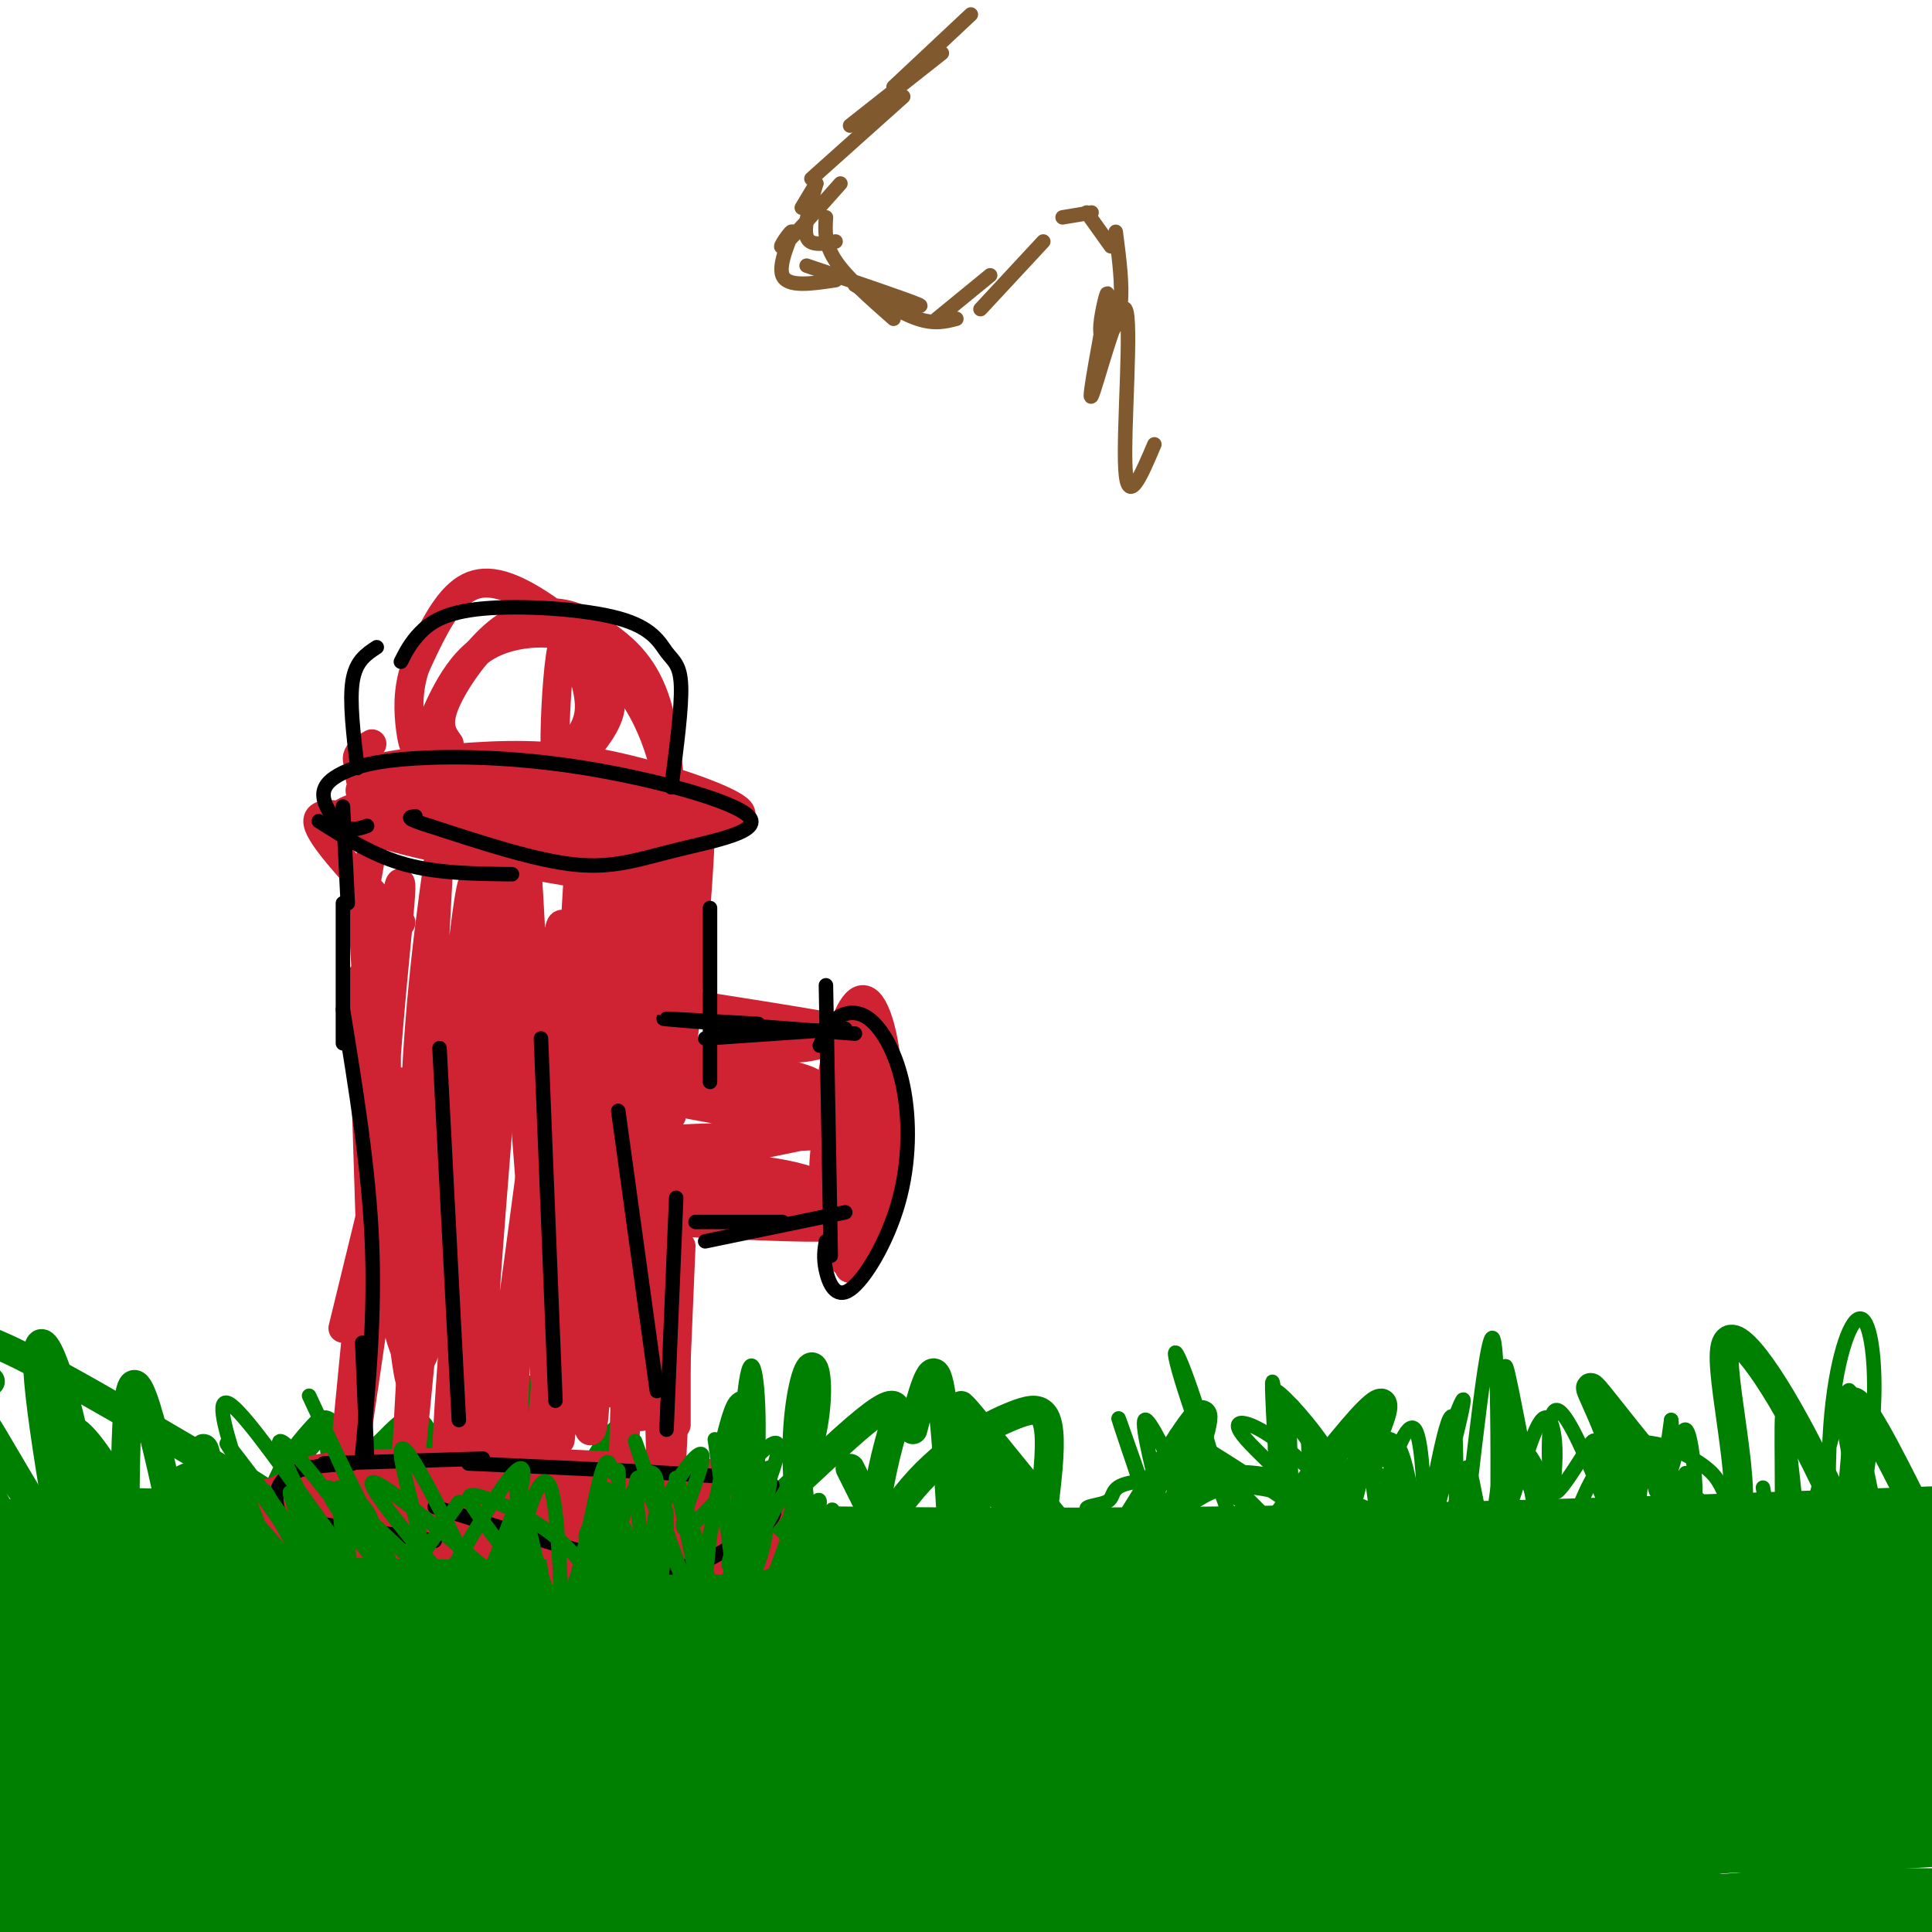 <svg viewBox='0 0 400 400' version='1.1' xmlns='http://www.w3.org/2000/svg' xmlns:xlink='http://www.w3.org/1999/xlink'><g fill='none' stroke='rgb(0,128,0)' stroke-width='28' stroke-linecap='round' stroke-linejoin='round'><path d='M107,382c11.017,-1.602 22.033,-3.204 24,-5c1.967,-1.796 -5.116,-3.787 -28,-3c-22.884,0.787 -61.569,4.352 -72,5c-10.431,0.648 7.394,-1.620 40,1c32.606,2.620 79.994,10.127 91,14c11.006,3.873 -14.369,4.110 -32,5c-17.631,0.890 -27.516,2.432 -58,0c-30.484,-2.432 -81.567,-8.838 -87,-10c-5.433,-1.162 34.783,2.919 75,7'/><path d='M60,396c29.922,3.403 67.228,8.409 93,11c25.772,2.591 40.011,2.766 48,2c7.989,-0.766 9.728,-2.472 9,-4c-0.728,-1.528 -3.923,-2.879 -7,-4c-3.077,-1.121 -6.036,-2.014 -34,-4c-27.964,-1.986 -80.932,-5.065 -126,-8c-45.068,-2.935 -82.234,-5.727 -64,-8c18.234,-2.273 91.870,-4.027 139,-3c47.130,1.027 67.756,4.836 83,7c15.244,2.164 25.107,2.683 49,9c23.893,6.317 61.817,18.431 78,25c16.183,6.569 10.624,7.591 -46,-1c-56.624,-8.591 -164.312,-26.796 -272,-45'/><path d='M10,373c18.964,-1.281 202.372,18.017 304,26c101.628,7.983 121.474,4.650 111,3c-10.474,-1.650 -51.267,-1.617 -68,0c-16.733,1.617 -9.406,4.817 -95,-6c-85.594,-10.817 -264.108,-35.652 -266,-41c-1.892,-5.348 172.837,8.791 263,15c90.163,6.209 95.761,4.488 113,2c17.239,-2.488 46.120,-5.744 75,-9'/><path d='M447,363c16.883,-3.317 21.589,-7.110 24,-9c2.411,-1.890 2.527,-1.878 1,-4c-1.527,-2.122 -4.698,-6.380 -87,-2c-82.302,4.380 -243.734,17.396 -331,23c-87.266,5.604 -100.364,3.796 -101,1c-0.636,-2.796 11.191,-6.582 31,-9c19.809,-2.418 47.602,-3.470 70,-5c22.398,-1.530 39.402,-3.537 102,-1c62.598,2.537 170.789,9.618 225,12c54.211,2.382 54.441,0.064 74,-2c19.559,-2.064 58.445,-3.876 33,-5c-25.445,-1.124 -115.223,-1.562 -205,-2'/><path d='M283,360c-72.750,-1.212 -152.125,-3.241 -143,-1c9.125,2.241 106.750,8.751 162,12c55.250,3.249 68.124,3.235 90,2c21.876,-1.235 52.755,-3.691 64,-7c11.245,-3.309 2.856,-7.469 23,-11c20.144,-3.531 68.822,-6.431 -33,-11c-101.822,-4.569 -354.144,-10.807 -431,-14c-76.856,-3.193 21.756,-3.341 85,-2c63.244,1.341 91.122,4.170 119,7'/><path d='M219,335c44.014,2.243 94.550,4.350 123,5c28.450,0.650 34.815,-0.158 68,-5c33.185,-4.842 93.191,-13.717 68,-15c-25.191,-1.283 -135.579,5.027 -235,6c-99.421,0.973 -187.875,-3.391 -219,-4c-31.125,-0.609 -4.920,2.538 4,4c8.920,1.462 0.555,1.240 21,4c20.445,2.760 69.698,8.503 115,12c45.302,3.497 86.651,4.749 128,6'/></g>
<g fill='none' stroke='rgb(0,128,0)' stroke-width='3' stroke-linecap='round' stroke-linejoin='round'><path d='M18,330c-13.594,-19.215 -27.187,-38.431 -25,-33c2.187,5.431 20.155,35.508 21,34c0.845,-1.508 -15.433,-34.600 -16,-37c-0.567,-2.400 14.578,25.892 19,29c4.422,3.108 -1.879,-18.969 -3,-25c-1.121,-6.031 2.940,3.985 7,14'/><path d='M291,323c6.032,-17.772 12.065,-35.543 12,-33c-0.065,2.543 -6.226,25.402 -9,36c-2.774,10.598 -2.160,8.937 0,-3c2.160,-11.937 5.866,-34.149 7,-29c1.134,5.149 -0.304,37.658 1,32c1.304,-5.658 5.351,-49.485 7,-49c1.649,0.485 0.900,45.281 1,56c0.100,10.719 1.050,-12.641 2,-36'/><path d='M312,297c-0.089,-10.956 -1.311,-20.347 1,-9c2.311,11.347 8.154,43.432 9,42c0.846,-1.432 -3.304,-36.380 0,-38c3.304,-1.620 14.062,30.090 19,40c4.938,9.910 4.056,-1.978 1,-12c-3.056,-10.022 -8.284,-18.177 -7,-15c1.284,3.177 9.082,17.686 13,24c3.918,6.314 3.957,4.435 5,4c1.043,-0.435 3.088,0.575 2,-5c-1.088,-5.575 -5.311,-17.736 -4,-18c1.311,-0.264 8.155,11.368 15,23'/><path d='M366,333c3.444,6.022 4.556,9.578 4,5c-0.556,-4.578 -2.778,-17.289 -5,-30'/><path d='M377,303c0.997,13.550 1.993,27.100 2,25c0.007,-2.100 -0.976,-19.850 0,-33c0.976,-13.150 3.913,-21.700 6,-22c2.087,-0.300 3.326,7.651 3,17c-0.326,9.349 -2.217,20.096 -4,28c-1.783,7.904 -3.457,12.966 -3,4c0.457,-8.966 3.044,-31.959 2,-34c-1.044,-2.041 -5.719,16.870 -8,26c-2.281,9.130 -2.168,8.478 -3,0c-0.832,-8.478 -2.609,-24.783 -3,-21c-0.391,3.783 0.602,27.652 -1,34c-1.602,6.348 -5.801,-4.826 -10,-16'/><path d='M358,311c-2.040,-3.816 -2.138,-5.357 -6,-8c-3.862,-2.643 -11.486,-6.389 -17,-3c-5.514,3.389 -8.917,13.913 -11,21c-2.083,7.087 -2.845,10.736 -9,7c-6.155,-3.736 -17.702,-14.858 -25,-20c-7.298,-5.142 -10.346,-4.305 -13,-3c-2.654,1.305 -4.913,3.076 -1,8c3.913,4.924 13.997,13.000 6,8c-7.997,-5.000 -34.076,-23.077 -38,-24c-3.924,-0.923 14.307,15.308 20,20c5.693,4.692 -1.154,-2.154 -8,-9'/><path d='M256,308c-6.090,-1.847 -17.314,-1.964 -22,-1c-4.686,0.964 -2.832,3.009 -5,4c-2.168,0.991 -8.356,0.927 1,3c9.356,2.073 34.258,6.282 40,3c5.742,-3.282 -7.676,-14.056 -12,-19c-4.324,-4.944 0.446,-4.060 6,0c5.554,4.060 11.891,11.294 14,12c2.109,0.706 -0.009,-5.118 -4,-11c-3.991,-5.882 -9.855,-11.824 -10,-11c-0.145,0.824 5.427,8.412 11,16'/><path d='M245,332c-7.675,-22.086 -15.349,-44.171 -13,-37c2.349,7.171 14.722,43.600 15,42c0.278,-1.600 -11.538,-41.229 -10,-43c1.538,-1.771 16.432,34.315 20,38c3.568,3.685 -4.188,-25.033 -9,-40c-4.812,-14.967 -6.680,-16.183 -2,-2c4.680,14.183 15.909,43.767 20,48c4.091,4.233 1.046,-16.883 -2,-38'/><path d='M264,300c-0.575,-10.886 -1.013,-19.102 0,-10c1.013,9.102 3.475,35.523 4,37c0.525,1.477 -0.889,-21.991 -1,-31c-0.111,-9.009 1.081,-3.560 2,-2c0.919,1.560 1.565,-0.771 2,7c0.435,7.771 0.657,25.643 1,26c0.343,0.357 0.805,-16.801 2,-20c1.195,-3.199 3.122,7.563 4,9c0.878,1.437 0.708,-6.449 1,-10c0.292,-3.551 1.047,-2.766 2,-3c0.953,-0.234 2.103,-1.486 3,3c0.897,4.486 1.542,14.710 2,16c0.458,1.290 0.729,-6.355 1,-14'/><path d='M287,308c1.395,-6.103 4.382,-14.361 6,-12c1.618,2.361 1.866,15.341 2,18c0.134,2.659 0.153,-5.002 1,-5c0.847,0.002 2.523,7.667 4,6c1.477,-1.667 2.756,-12.667 4,-11c1.244,1.667 2.455,16.002 5,15c2.545,-1.002 6.424,-17.341 9,-23c2.576,-5.659 3.847,-0.639 4,4c0.153,4.639 -0.814,8.897 0,9c0.814,0.103 3.407,-3.948 6,-8'/><path d='M328,301c1.488,-2.367 2.209,-4.284 3,-1c0.791,3.284 1.653,11.770 3,10c1.347,-1.770 3.179,-13.795 4,-13c0.821,0.795 0.633,14.409 1,15c0.367,0.591 1.291,-11.841 2,-13c0.709,-1.159 1.203,8.955 2,10c0.797,1.045 1.899,-6.977 3,-15'/><path d='M346,294c0.321,0.649 -0.378,9.772 0,10c0.378,0.228 1.833,-8.439 3,-8c1.167,0.439 2.048,9.982 2,13c-0.048,3.018 -1.024,-0.491 -2,-4'/></g>
<g fill='none' stroke='rgb(0,128,0)' stroke-width='6' stroke-linecap='round' stroke-linejoin='round'><path d='M37,331c-10.761,-20.111 -21.522,-40.223 -24,-34c-2.478,6.223 3.327,38.780 3,38c-0.327,-0.780 -6.787,-34.897 -8,-49c-1.213,-14.103 2.819,-8.193 7,10c4.181,18.193 8.510,48.667 10,44c1.490,-4.667 0.140,-44.476 2,-52c1.860,-7.524 6.930,17.238 12,42'/><path d='M39,330c2.305,-2.043 2.067,-28.149 3,-30c0.933,-1.851 3.038,20.555 4,22c0.962,1.445 0.781,-18.069 2,-17c1.219,1.069 3.840,22.723 5,27c1.160,4.277 0.861,-8.822 3,-18c2.139,-9.178 6.716,-14.437 9,-17c2.284,-2.563 2.275,-2.432 3,-1c0.725,1.432 2.185,4.165 1,13c-1.185,8.835 -5.017,23.774 -5,24c0.017,0.226 3.881,-14.259 7,-22c3.119,-7.741 5.494,-8.738 8,-11c2.506,-2.262 5.145,-5.789 7,-5c1.855,0.789 2.928,5.895 4,11'/><path d='M90,306c-1.314,7.468 -6.601,20.638 -4,18c2.601,-2.638 13.088,-21.085 19,-30c5.912,-8.915 7.250,-8.299 8,1c0.750,9.299 0.913,27.280 2,31c1.087,3.720 3.099,-6.820 7,-15c3.901,-8.180 9.692,-14.001 9,-6c-0.692,8.001 -7.866,29.825 1,28c8.866,-1.825 33.772,-27.299 45,-37c11.228,-9.701 8.780,-3.629 7,3c-1.780,6.629 -2.890,13.814 -4,21'/><path d='M180,320c-2.299,6.900 -6.046,13.651 -5,11c1.046,-2.651 6.886,-14.704 14,-23c7.114,-8.296 15.501,-12.837 21,-15c5.499,-2.163 8.110,-1.949 7,11c-1.110,12.949 -5.941,38.633 2,32c7.941,-6.633 28.654,-45.582 30,-43c1.346,2.582 -16.676,46.695 -12,50c4.676,3.305 32.050,-34.199 43,-47c10.950,-12.801 5.475,-0.901 0,11'/><path d='M280,307c-1.598,6.873 -5.594,18.556 -7,20c-1.406,1.444 -0.223,-7.352 2,-13c2.223,-5.648 5.485,-8.148 8,-11c2.515,-2.852 4.283,-6.055 6,-1c1.717,5.055 3.384,18.368 5,20c1.616,1.632 3.183,-8.418 6,-8c2.817,0.418 6.885,11.303 9,8c2.115,-3.303 2.278,-20.792 5,-21c2.722,-0.208 8.002,16.867 11,25c2.998,8.133 3.714,7.324 5,2c1.286,-5.324 3.143,-15.162 5,-25'/><path d='M335,303c-1.836,-9.290 -8.925,-20.014 -4,-14c4.925,6.014 21.865,28.767 27,27c5.135,-1.767 -1.537,-28.053 -1,-36c0.537,-7.947 8.281,2.447 16,17c7.719,14.553 15.414,33.267 16,30c0.586,-3.267 -5.936,-28.515 -6,-35c-0.064,-6.485 6.329,5.792 11,15c4.671,9.208 7.620,15.345 5,16c-2.620,0.655 -10.810,-4.173 -19,-9'/><path d='M315,323c1.667,2.778 3.333,5.556 -6,2c-9.333,-3.556 -29.667,-13.444 -42,-17c-12.333,-3.556 -16.667,-0.778 -21,2'/><path d='M241,323c-2.788,1.043 -5.576,2.086 -6,5c-0.424,2.914 1.515,7.699 -7,-2c-8.515,-9.699 -27.485,-33.880 -29,-35c-1.515,-1.120 14.424,20.823 17,26c2.576,5.177 -8.212,-6.411 -19,-18'/><path d='M199,310c1.333,2.583 2.667,5.167 3,4c0.333,-1.167 -0.333,-6.083 -1,-11'/><path d='M197,315c-0.833,-13.417 -1.667,-26.833 -3,-30c-1.333,-3.167 -3.167,3.917 -5,11'/><path d='M182,316c0.000,0.000 -6.000,-12.000 -6,-12'/><path d='M172,316c-1.275,4.974 -2.550,9.949 -4,7c-1.450,-2.949 -3.075,-13.820 -3,-23c0.075,-9.180 1.852,-16.669 3,-17c1.148,-0.331 1.669,6.495 0,14c-1.669,7.505 -5.529,15.689 -8,23c-2.471,7.311 -3.554,13.749 -4,5c-0.446,-8.749 -0.257,-32.685 -2,-34c-1.743,-1.315 -5.420,19.991 -8,31c-2.580,11.009 -4.064,11.723 -5,7c-0.936,-4.723 -1.323,-14.882 -2,-15c-0.677,-0.118 -1.646,9.803 -3,15c-1.354,5.197 -3.095,5.668 -4,3c-0.905,-2.668 -0.973,-8.477 0,-9c0.973,-0.523 2.986,4.238 5,9'/><path d='M137,332c0.511,4.156 -0.711,10.044 -1,6c-0.289,-4.044 0.356,-18.022 1,-32'/><path d='M120,326c5.270,-15.516 10.539,-31.031 8,-29c-2.539,2.031 -12.887,21.610 -17,27c-4.113,5.390 -1.989,-3.409 1,-10c2.989,-6.591 6.845,-10.974 7,-10c0.155,0.974 -3.390,7.304 -7,12c-3.610,4.696 -7.285,7.758 -7,4c0.285,-3.758 4.530,-14.337 1,-13c-3.530,1.337 -14.835,14.591 -21,21c-6.165,6.409 -7.190,5.974 -14,2c-6.810,-3.974 -19.405,-11.487 -32,-19'/><path d='M39,311c-4.833,-4.167 -0.917,-5.083 3,-6'/><path d='M50,306c6.524,4.155 13.048,8.310 4,3c-9.048,-5.310 -33.667,-20.083 -47,-27c-13.333,-6.917 -15.381,-5.976 -15,-4c0.381,1.976 3.190,4.988 6,8'/></g>
<g fill='none' stroke='rgb(207,34,51)' stroke-width='6' stroke-linecap='round' stroke-linejoin='round'><path d='M85,318c0.000,0.000 -10.000,-3.000 -10,-3'/><path d='M83,318c-8.791,-0.369 -17.582,-0.739 -13,-2c4.582,-1.261 22.536,-3.414 33,-4c10.464,-0.586 13.436,0.396 23,2c9.564,1.604 25.718,3.832 12,5c-13.718,1.168 -57.309,1.276 -74,0c-16.691,-1.276 -6.483,-3.936 9,-5c15.483,-1.064 36.242,-0.532 57,0'/><path d='M149,319c-13.559,0.128 -27.118,0.256 -43,-1c-15.882,-1.256 -34.086,-3.896 -38,-6c-3.914,-2.104 6.462,-3.673 16,-5c9.538,-1.327 18.239,-2.414 35,-1c16.761,1.414 41.582,5.328 38,7c-3.582,1.672 -35.568,1.103 -58,0c-22.432,-1.103 -35.312,-2.739 -25,-5c10.312,-2.261 43.815,-5.147 63,-4c19.185,1.147 24.053,6.328 22,9c-2.053,2.672 -11.026,2.836 -20,3'/><path d='M139,316c-14.427,1.328 -40.495,3.149 -53,3c-12.505,-0.149 -11.446,-2.266 -16,-5c-4.554,-2.734 -14.719,-6.085 4,-6c18.719,0.085 66.324,3.604 76,6c9.676,2.396 -18.576,3.667 -41,2c-22.424,-1.667 -39.020,-6.271 -44,-9c-4.980,-2.729 1.654,-3.581 16,-4c14.346,-0.419 36.402,-0.405 51,1c14.598,1.405 21.738,4.201 25,6c3.262,1.799 2.648,2.600 1,4c-1.648,1.400 -4.328,3.400 -17,4c-12.672,0.600 -35.336,-0.200 -58,-1'/><path d='M85,311c-15.738,-0.827 -31.476,-1.655 -29,-2c2.476,-0.345 23.167,-0.208 29,1c5.833,1.208 -3.190,3.488 -11,4c-7.810,0.512 -14.405,-0.744 -21,-2'/><path d='M53,312c-1.440,-1.262 5.458,-3.417 7,-5c1.542,-1.583 -2.274,-2.595 11,-1c13.274,1.595 43.637,5.798 74,10'/><path d='M145,316c15.022,2.844 15.578,4.956 13,6c-2.578,1.044 -8.289,1.022 -14,1'/><path d='M71,310c0.000,0.000 3.000,-34.000 3,-34'/><path d='M71,305c0.000,0.000 4.000,-41.000 4,-41'/><path d='M74,296c0.000,0.000 6.000,-41.000 6,-41'/><path d='M137,310c0.000,0.000 -1.000,-38.000 -1,-38'/><path d='M136,309c1.667,-16.500 3.333,-33.000 4,-39c0.667,-6.000 0.333,-1.500 0,3'/><path d='M139,295c-0.167,7.583 -0.333,15.167 0,9c0.333,-6.167 1.167,-26.083 2,-46'/><path d='M140,295c0.000,0.000 0.000,-43.000 0,-43'/><path d='M140,260c0.167,-5.750 0.333,-11.500 3,-13c2.667,-1.500 7.833,1.250 13,4'/><path d='M140,253c13.583,0.667 27.167,1.333 32,1c4.833,-0.333 0.917,-1.667 -3,-3'/><path d='M156,249c-7.750,0.500 -15.500,1.000 -13,1c2.500,0.000 15.250,-0.500 28,-1'/><path d='M170,254c0.000,0.000 5.000,-5.000 5,-5'/><path d='M175,253c-0.116,-5.463 -0.233,-10.926 0,-8c0.233,2.926 0.815,14.241 0,13c-0.815,-1.241 -3.029,-15.038 -3,-22c0.029,-6.962 2.300,-7.088 4,-8c1.700,-0.912 2.828,-2.609 3,4c0.172,6.609 -0.614,21.524 -2,27c-1.386,5.476 -3.373,1.513 -4,-5c-0.627,-6.513 0.107,-15.575 1,-18c0.893,-2.425 1.947,1.788 3,6'/><path d='M177,242c0.778,5.556 1.222,16.444 1,15c-0.222,-1.444 -1.111,-15.222 -2,-29'/><path d='M176,254c-0.106,6.663 -0.211,13.326 0,4c0.211,-9.326 0.739,-34.642 2,-41c1.261,-6.358 3.255,6.241 3,17c-0.255,10.759 -2.759,19.679 -5,21c-2.241,1.321 -4.219,-4.956 -5,-9c-0.781,-4.044 -0.364,-5.855 0,-10c0.364,-4.145 0.675,-10.625 2,-17c1.325,-6.375 3.664,-12.647 6,-12c2.336,0.647 4.667,8.213 5,20c0.333,11.787 -1.334,27.796 -3,30c-1.666,2.204 -3.333,-9.398 -5,-21'/><path d='M176,236c-0.167,-10.881 1.917,-27.583 3,-27c1.083,0.583 1.167,18.452 1,25c-0.167,6.548 -0.583,1.774 -1,-3'/><path d='M177,212c-3.512,2.637 -7.024,5.274 -14,5c-6.976,-0.274 -17.417,-3.458 -12,-4c5.417,-0.542 26.690,1.560 27,1c0.310,-0.560 -20.345,-3.780 -41,-7'/><path d='M137,207c-8.167,-1.333 -8.083,-1.167 -8,-1'/><path d='M71,275c0.000,0.000 10.000,-41.000 10,-41'/><path d='M75,273c0.000,0.000 8.000,-49.000 8,-49'/><path d='M76,269c0.000,0.000 4.000,-61.000 4,-61'/><path d='M77,265c0.000,0.000 -2.000,-63.000 -2,-63'/><path d='M81,242c0.000,0.000 -3.000,-45.000 -3,-45'/><path d='M80,232c0.000,0.000 -2.000,-43.000 -2,-43'/><path d='M76,205c0.000,0.000 -1.000,-18.000 -1,-18'/><path d='M74,193c0.000,0.000 3.000,-17.000 3,-17'/><path d='M83,191c-7.835,-8.196 -15.670,-16.393 -17,-20c-1.330,-3.607 3.844,-2.626 15,0c11.156,2.626 28.294,6.895 37,9c8.706,2.105 8.979,2.045 -3,0c-11.979,-2.045 -36.211,-6.074 -39,-9c-2.789,-2.926 15.864,-4.749 30,-4c14.136,0.749 23.753,4.071 22,6c-1.753,1.929 -14.877,2.464 -28,3'/><path d='M100,176c-9.612,-0.521 -19.640,-3.322 -25,-5c-5.360,-1.678 -6.050,-2.231 -1,-4c5.050,-1.769 15.841,-4.754 29,-4c13.159,0.754 28.686,5.247 30,8c1.314,2.753 -11.584,3.767 -23,3c-11.416,-0.767 -21.351,-3.313 -27,-5c-5.649,-1.687 -7.014,-2.514 -3,-4c4.014,-1.486 13.407,-3.630 26,-3c12.593,0.630 28.386,4.035 30,6c1.614,1.965 -10.950,2.491 -21,2c-10.050,-0.491 -17.586,-1.997 -16,-3c1.586,-1.003 12.293,-1.501 23,-2'/><path d='M122,165c10.686,-0.148 25.902,0.482 25,2c-0.902,1.518 -17.921,3.926 -35,3c-17.079,-0.926 -34.217,-5.185 -37,-8c-2.783,-2.815 8.790,-4.187 19,-5c10.210,-0.813 19.057,-1.067 30,1c10.943,2.067 23.982,6.454 28,9c4.018,2.546 -0.984,3.251 -9,4c-8.016,0.749 -19.046,1.541 -35,0c-15.954,-1.541 -36.834,-5.415 -33,-8c3.834,-2.585 32.381,-3.881 48,-3c15.619,0.881 18.309,3.941 21,7'/><path d='M144,167c1.874,1.833 -3.941,2.914 -14,3c-10.059,0.086 -24.362,-0.823 -35,-3c-10.638,-2.177 -17.611,-5.622 -20,-8c-2.389,-2.378 -0.195,-3.689 2,-5'/><path d='M93,154c-1.335,-1.828 -2.671,-3.657 -1,-8c1.671,-4.343 6.347,-11.201 11,-15c4.653,-3.799 9.282,-4.540 13,-4c3.718,0.540 6.524,2.362 10,5c3.476,2.638 7.623,6.094 10,14c2.377,7.906 2.985,20.262 3,21c0.015,0.738 -0.563,-10.142 -6,-20c-5.437,-9.858 -15.733,-18.692 -23,-23c-7.267,-4.308 -11.505,-4.088 -15,-1c-3.495,3.088 -6.248,9.044 -9,15'/><path d='M86,138c-1.703,4.870 -1.460,9.545 -1,13c0.460,3.455 1.138,5.689 3,2c1.862,-3.689 4.907,-13.303 11,-18c6.093,-4.697 15.232,-4.479 20,-3c4.768,1.479 5.164,4.220 6,7c0.836,2.780 2.112,5.601 1,9c-1.112,3.399 -4.613,7.376 -7,10c-2.387,2.624 -3.662,3.897 -4,-1c-0.338,-4.897 0.260,-15.962 1,-21c0.740,-5.038 1.622,-4.049 3,-1c1.378,3.049 3.251,8.157 3,12c-0.251,3.843 -2.625,6.422 -5,9'/><path d='M117,156c-0.833,1.500 -0.417,0.750 0,0'/><path d='M134,210c0.183,-20.962 0.367,-41.923 1,-34c0.633,7.923 1.716,44.732 1,56c-0.716,11.268 -3.231,-3.005 -4,-16c-0.769,-12.995 0.209,-24.713 1,-24c0.791,0.713 1.396,13.856 2,27'/><path d='M135,219c0.281,18.629 -0.017,51.703 -1,66c-0.983,14.297 -2.650,9.819 -2,-11c0.650,-20.819 3.616,-57.979 4,-47c0.384,10.979 -1.815,70.098 -1,62c0.815,-8.098 4.642,-83.411 4,-88c-0.642,-4.589 -5.755,61.546 -8,80c-2.245,18.454 -1.623,-10.773 -1,-40'/><path d='M130,241c2.191,-20.438 8.170,-51.532 9,-58c0.830,-6.468 -3.489,11.689 -5,35c-1.511,23.311 -0.215,51.776 1,37c1.215,-14.776 2.347,-72.793 3,-84c0.653,-11.207 0.826,24.397 1,60'/><path d='M139,231c1.873,-5.409 6.054,-48.933 6,-60c-0.054,-11.067 -4.344,10.322 -6,34c-1.656,23.678 -0.676,49.644 -1,42c-0.324,-7.644 -1.950,-48.898 -3,-60c-1.050,-11.102 -1.525,7.949 -2,27'/><path d='M133,214c-1.563,34.820 -4.471,108.369 -4,90c0.471,-18.369 4.322,-128.656 4,-130c-0.322,-1.344 -4.818,106.253 -6,114c-1.182,7.747 0.948,-84.358 1,-112c0.052,-27.642 -1.974,9.179 -4,46'/><path d='M124,222c-0.579,23.842 -0.026,60.445 -1,71c-0.974,10.555 -3.474,-4.940 -3,-42c0.474,-37.060 3.921,-95.686 3,-76c-0.921,19.686 -6.209,117.685 -7,123c-0.791,5.315 2.917,-82.053 4,-112c1.083,-29.947 -0.458,-2.474 -2,25'/><path d='M118,211c-1.443,24.648 -4.052,73.767 -7,93c-2.948,19.233 -6.235,8.579 -4,-26c2.235,-34.579 9.991,-93.083 9,-84c-0.991,9.083 -10.728,85.753 -15,111c-4.272,25.247 -3.078,-0.929 -1,-31c2.078,-30.071 5.039,-64.035 8,-98'/><path d='M108,176c-0.880,-5.418 -7.080,30.036 -11,67c-3.920,36.964 -5.559,75.438 -4,52c1.559,-23.438 6.315,-108.787 5,-112c-1.315,-3.213 -8.700,75.712 -12,109c-3.300,33.288 -2.514,20.939 -1,-6c1.514,-26.939 3.757,-68.470 6,-110'/><path d='M91,176c1.529,-20.937 2.353,-18.279 1,-7c-1.353,11.279 -4.883,31.179 -6,58c-1.117,26.821 0.178,60.563 -1,59c-1.178,-1.563 -4.828,-38.430 -5,-65c-0.172,-26.570 3.133,-42.843 3,-37c-0.133,5.843 -3.706,33.803 -4,55c-0.294,21.197 2.690,35.630 5,41c2.310,5.370 3.946,1.677 6,-8c2.054,-9.677 4.527,-25.339 7,-41'/><path d='M97,231c3.083,-26.812 7.290,-73.341 10,-68c2.710,5.341 3.922,62.553 5,74c1.078,11.447 2.022,-22.872 3,-37c0.978,-14.128 1.989,-8.064 3,-2'/><path d='M135,217c-0.393,1.536 -0.786,3.073 5,5c5.786,1.927 17.750,4.245 27,6c9.250,1.755 15.785,2.948 4,6c-11.785,3.052 -41.891,7.962 -47,9c-5.109,1.038 14.778,-1.798 29,-1c14.222,0.798 22.778,5.228 16,6c-6.778,0.772 -28.889,-2.114 -51,-5'/><path d='M118,243c-6.178,-2.387 3.878,-5.854 20,-7c16.122,-1.146 38.309,0.030 32,-2c-6.309,-2.030 -41.114,-7.266 -44,-9c-2.886,-1.734 26.146,0.033 37,0c10.854,-0.033 3.530,-1.867 -10,-5c-13.530,-3.133 -33.265,-7.567 -53,-12'/><path d='M99,260c0.356,7.394 0.711,14.788 1,5c0.289,-9.788 0.510,-36.758 1,-60c0.490,-23.242 1.247,-42.758 4,-17c2.753,25.758 7.501,96.788 10,124c2.499,27.212 2.750,10.606 3,-6'/></g>
<g fill='none' stroke='rgb(0,0,0)' stroke-width='3' stroke-linecap='round' stroke-linejoin='round'><path d='M90,319c0.000,0.000 -27.000,-4.000 -27,-4'/><path d='M69,318c-3.911,-0.333 -7.822,-0.667 -10,-3c-2.178,-2.333 -2.622,-6.667 0,-9c2.622,-2.333 8.311,-2.667 14,-3'/><path d='M67,303c0.000,0.000 33.000,-1.000 33,-1'/><path d='M97,303c23.082,1.035 46.165,2.069 56,3c9.835,0.931 6.423,1.758 6,3c-0.423,1.242 2.144,2.900 1,5c-1.144,2.100 -6.000,4.642 -10,7c-4.000,2.358 -7.143,4.531 -17,3c-9.857,-1.531 -26.429,-6.765 -43,-12'/><path d='M76,302c0.000,0.000 -1.000,-24.000 -1,-24'/><path d='M75,301c1.333,-14.333 2.667,-28.667 2,-44c-0.667,-15.333 -3.333,-31.667 -6,-48'/><path d='M95,294c0.000,0.000 -4.000,-77.000 -4,-77'/><path d='M115,290c0.000,0.000 -3.000,-75.000 -3,-75'/><path d='M136,288c0.000,0.000 -8.000,-58.000 -8,-58'/><path d='M71,216c0.000,0.000 0.000,-29.000 0,-29'/><path d='M72,187c0.000,0.000 -1.000,-20.000 -1,-20'/><path d='M106,181c-7.667,-0.083 -15.333,-0.167 -22,-2c-6.667,-1.833 -12.333,-5.417 -18,-9'/><path d='M76,171c-1.606,0.552 -3.212,1.103 -5,0c-1.788,-1.103 -3.757,-3.861 -4,-6c-0.243,-2.139 1.240,-3.659 4,-5c2.760,-1.341 6.797,-2.504 15,-3c8.203,-0.496 20.571,-0.326 35,2c14.429,2.326 30.919,6.809 34,10c3.081,3.191 -7.247,5.090 -15,7c-7.753,1.910 -12.929,3.831 -21,3c-8.071,-0.831 -19.035,-4.416 -30,-8'/><path d='M89,171c-5.500,-1.667 -4.250,-1.833 -3,-2'/><path d='M74,159c-0.833,-6.917 -1.667,-13.833 -1,-18c0.667,-4.167 2.833,-5.583 5,-7'/><path d='M83,137c0.994,-1.960 1.988,-3.920 4,-6c2.012,-2.080 5.042,-4.281 13,-5c7.958,-0.719 20.844,0.044 28,2c7.156,1.956 8.580,5.103 10,7c1.420,1.897 2.834,2.542 3,7c0.166,4.458 -0.917,12.729 -2,21'/><path d='M146,215c0.000,0.000 29.000,-2.000 29,-2'/><path d='M157,212c-11.167,-0.667 -22.333,-1.333 -19,-1c3.333,0.333 21.167,1.667 39,3'/><path d='M146,257c0.000,0.000 29.000,-6.000 29,-6'/><path d='M162,253c0.000,0.000 -18.000,0.000 -18,0'/><path d='M138,296c0.000,0.000 2.000,-48.000 2,-48'/><path d='M147,224c0.000,0.000 0.000,-36.000 0,-36'/><path d='M171,204c0.000,0.000 1.000,56.000 1,56'/><path d='M171,257c-0.282,1.702 -0.565,3.404 0,6c0.565,2.596 1.977,6.086 5,4c3.023,-2.086 7.655,-9.750 10,-18c2.345,-8.250 2.402,-17.088 1,-24c-1.402,-6.912 -4.262,-11.899 -7,-14c-2.738,-2.101 -5.354,-1.314 -7,0c-1.646,1.314 -2.323,3.157 -3,5'/><path d='M170,216c-0.500,0.833 -0.250,0.417 0,0'/></g>
<g fill='none' stroke='rgb(0,128,0)' stroke-width='3' stroke-linecap='round' stroke-linejoin='round'><path d='M67,330c-6.582,-11.783 -13.164,-23.566 -12,-21c1.164,2.566 10.074,19.481 11,19c0.926,-0.481 -6.133,-18.358 -6,-19c0.133,-0.642 7.458,15.952 10,16c2.542,0.048 0.300,-16.449 0,-17c-0.300,-0.551 1.343,14.842 2,19c0.657,4.158 0.329,-2.921 0,-10'/><path d='M72,317c0.195,-3.196 0.681,-6.187 2,-6c1.319,0.187 3.470,3.550 4,8c0.530,4.450 -0.563,9.986 -1,11c-0.437,1.014 -0.219,-2.493 0,-6'/><path d='M81,331c0.000,0.000 14.000,-20.000 14,-20'/><path d='M91,327c-3.993,7.970 -7.986,15.941 -5,11c2.986,-4.941 12.950,-22.792 18,-30c5.050,-7.208 5.185,-3.773 3,3c-2.185,6.773 -6.689,16.884 -7,18c-0.311,1.116 3.573,-6.763 6,-10c2.427,-3.237 3.397,-1.833 4,1c0.603,2.833 0.840,7.096 0,8c-0.840,0.904 -2.755,-1.551 -2,-8c0.755,-6.449 4.182,-16.894 6,-12c1.818,4.894 2.028,25.125 3,33c0.972,7.875 2.706,3.393 4,0c1.294,-3.393 2.147,-5.696 3,-8'/><path d='M124,333c1.206,-7.114 2.720,-20.899 2,-24c-0.720,-3.101 -3.674,4.483 -3,13c0.674,8.517 4.975,17.968 6,14c1.025,-3.968 -1.225,-21.353 0,-20c1.225,1.353 5.926,21.445 6,19c0.074,-2.445 -4.480,-27.428 -3,-29c1.480,-1.572 8.994,20.265 11,26c2.006,5.735 -1.497,-4.633 -5,-15'/><path d='M138,317c-3.057,-8.875 -8.200,-23.563 -6,-17c2.200,6.563 11.744,34.378 13,34c1.256,-0.378 -5.777,-28.948 -5,-28c0.777,0.948 9.365,31.414 12,35c2.635,3.586 -0.682,-19.707 -4,-43'/><path d='M152,334c-0.124,8.005 -0.247,16.011 0,6c0.247,-10.011 0.866,-38.038 2,-50c1.134,-11.962 2.784,-7.860 3,3c0.216,10.860 -1.003,28.479 -2,39c-0.997,10.521 -1.773,13.944 -1,3c0.773,-10.944 3.094,-36.256 2,-34c-1.094,2.256 -5.602,32.079 -8,39c-2.398,6.921 -2.684,-9.060 -1,-22c1.684,-12.940 5.338,-22.840 5,-20c-0.338,2.840 -4.669,18.420 -9,34'/><path d='M143,332c-3.065,10.592 -6.229,20.071 -8,19c-1.771,-1.071 -2.151,-12.693 -1,-23c1.151,-10.307 3.833,-19.301 4,-14c0.167,5.301 -2.182,24.897 -5,26c-2.818,1.103 -6.105,-16.286 -8,-23c-1.895,-6.714 -2.397,-2.755 -3,-1c-0.603,1.755 -1.307,1.304 0,6c1.307,4.696 4.627,14.540 5,15c0.373,0.460 -2.199,-8.464 -8,-15c-5.801,-6.536 -14.831,-10.683 -19,-12c-4.169,-1.317 -3.477,0.195 0,5c3.477,4.805 9.738,12.902 16,21'/><path d='M116,336c5.698,6.553 11.942,12.436 1,3c-10.942,-9.436 -39.070,-34.192 -40,-32c-0.930,2.192 25.339,31.333 24,31c-1.339,-0.333 -30.287,-30.141 -33,-30c-2.713,0.141 20.808,30.230 22,31c1.192,0.770 -19.945,-27.780 -28,-37c-8.055,-9.220 -3.027,0.890 2,11'/><path d='M64,313c4.186,8.494 13.651,24.230 8,18c-5.651,-6.230 -26.418,-34.427 -25,-32c1.418,2.427 25.021,35.476 23,35c-2.021,-0.476 -29.665,-34.478 -32,-36c-2.335,-1.522 20.641,29.436 23,34c2.359,4.564 -15.897,-17.268 -21,-24c-5.103,-6.732 2.949,1.634 11,10'/><path d='M51,318c4.274,6.167 9.457,16.584 6,7c-3.457,-9.584 -15.556,-39.167 -9,-34c6.556,5.167 31.768,45.086 34,43c2.232,-2.086 -18.515,-46.178 -18,-45c0.515,1.178 22.293,47.625 27,52c4.707,4.375 -7.655,-33.321 -8,-40c-0.345,-6.679 11.328,17.661 23,42'/><path d='M106,343c3.434,-3.941 0.520,-34.795 1,-37c0.480,-2.205 4.355,24.237 8,27c3.645,2.763 7.061,-18.154 9,-26c1.939,-7.846 2.402,-2.623 3,-2c0.598,0.623 1.331,-3.355 1,3c-0.331,6.355 -1.727,23.043 -2,25c-0.273,1.957 0.576,-10.816 3,-19c2.424,-8.184 6.422,-11.780 7,-7c0.578,4.780 -2.263,17.937 -3,21c-0.737,3.063 0.632,-3.969 2,-11'/><path d='M135,317c1.587,-4.340 4.556,-9.690 7,-13c2.444,-3.310 4.363,-4.581 3,0c-1.363,4.581 -6.009,15.015 -2,12c4.009,-3.015 16.674,-19.479 18,-17c1.326,2.479 -8.686,23.902 -10,25c-1.314,1.098 6.069,-18.127 8,-20c1.931,-1.873 -1.591,13.608 -3,19c-1.409,5.392 -0.704,0.696 0,-4'/><path d='M156,319c0.365,-2.117 1.277,-5.410 2,-5c0.723,0.410 1.255,4.523 -2,12c-3.255,7.477 -10.299,18.318 -9,14c1.299,-4.318 10.940,-23.793 16,-32c5.060,-8.207 5.538,-5.144 1,8c-4.538,13.144 -14.093,36.368 -13,36c1.093,-0.368 12.833,-24.330 18,-34c5.167,-9.670 3.762,-5.049 0,3c-3.762,8.049 -9.881,19.524 -16,31'/><path d='M153,352c-1.762,1.023 1.832,-11.920 7,-24c5.168,-12.080 11.911,-23.297 9,-14c-2.911,9.297 -15.476,39.110 -21,48c-5.524,8.890 -4.006,-3.142 -1,-14c3.006,-10.858 7.499,-20.542 7,-17c-0.499,3.542 -5.989,20.310 -9,26c-3.011,5.690 -3.541,0.301 -2,-6c1.541,-6.301 5.155,-13.515 5,-15c-0.155,-1.485 -4.077,2.757 -8,7'/><path d='M140,343c-2.770,2.971 -5.696,6.899 -7,10c-1.304,3.101 -0.986,5.376 -5,1c-4.014,-4.376 -12.360,-15.402 -13,-16c-0.640,-0.598 6.426,9.231 1,9c-5.426,-0.231 -23.346,-10.524 -23,-12c0.346,-1.476 18.956,5.864 22,7c3.044,1.136 -9.478,-3.932 -22,-9'/><path d='M93,333c-6.369,-2.250 -11.292,-3.375 -8,-1c3.292,2.375 14.798,8.250 17,8c2.202,-0.250 -4.899,-6.625 -12,-13'/></g>
<g fill='none' stroke='rgb(129,89,47)' stroke-width='3' stroke-linecap='round' stroke-linejoin='round'><path d='M201,3c0.000,0.000 -16.000,15.000 -16,15'/><path d='M195,11c0.000,0.000 -19.000,15.000 -19,15'/><path d='M187,20c0.000,0.000 -19.000,17.000 -19,17'/><path d='M169,38c0.000,0.000 -3.000,5.000 -3,5'/><path d='M169,38c-1.333,4.500 -2.667,9.000 -2,11c0.667,2.000 3.333,1.500 6,1'/><path d='M171,45c-0.167,2.750 -0.333,5.500 2,9c2.333,3.500 7.167,7.750 12,12'/><path d='M174,38c-5.423,6.095 -10.845,12.190 -12,13c-1.155,0.810 1.958,-3.667 2,-3c0.042,0.667 -2.988,6.476 -2,9c0.988,2.524 5.994,1.762 11,1'/><path d='M167,55c10.333,3.500 20.667,7.000 23,8c2.333,1.000 -3.333,-0.500 -9,-2'/><path d='M177,59c4.750,2.917 9.500,5.833 13,7c3.500,1.167 5.750,0.583 8,0'/><path d='M194,66c0.000,0.000 11.000,-9.000 11,-9'/><path d='M203,64c0.000,0.000 13.000,-14.000 13,-14'/><path d='M220,45c0.000,0.000 6.000,-1.000 6,-1'/><path d='M225,44c0.000,0.000 5.000,7.000 5,7'/><path d='M231,48c0.713,5.507 1.426,11.014 1,15c-0.426,3.986 -1.992,6.450 -3,7c-1.008,0.550 -1.459,-0.815 -1,-4c0.459,-3.185 1.827,-8.190 1,-3c-0.827,5.190 -3.851,20.577 -3,19c0.851,-1.577 5.575,-20.117 7,-18c1.425,2.117 -0.450,24.891 0,33c0.450,8.109 3.225,1.555 6,-5'/></g>
</svg>